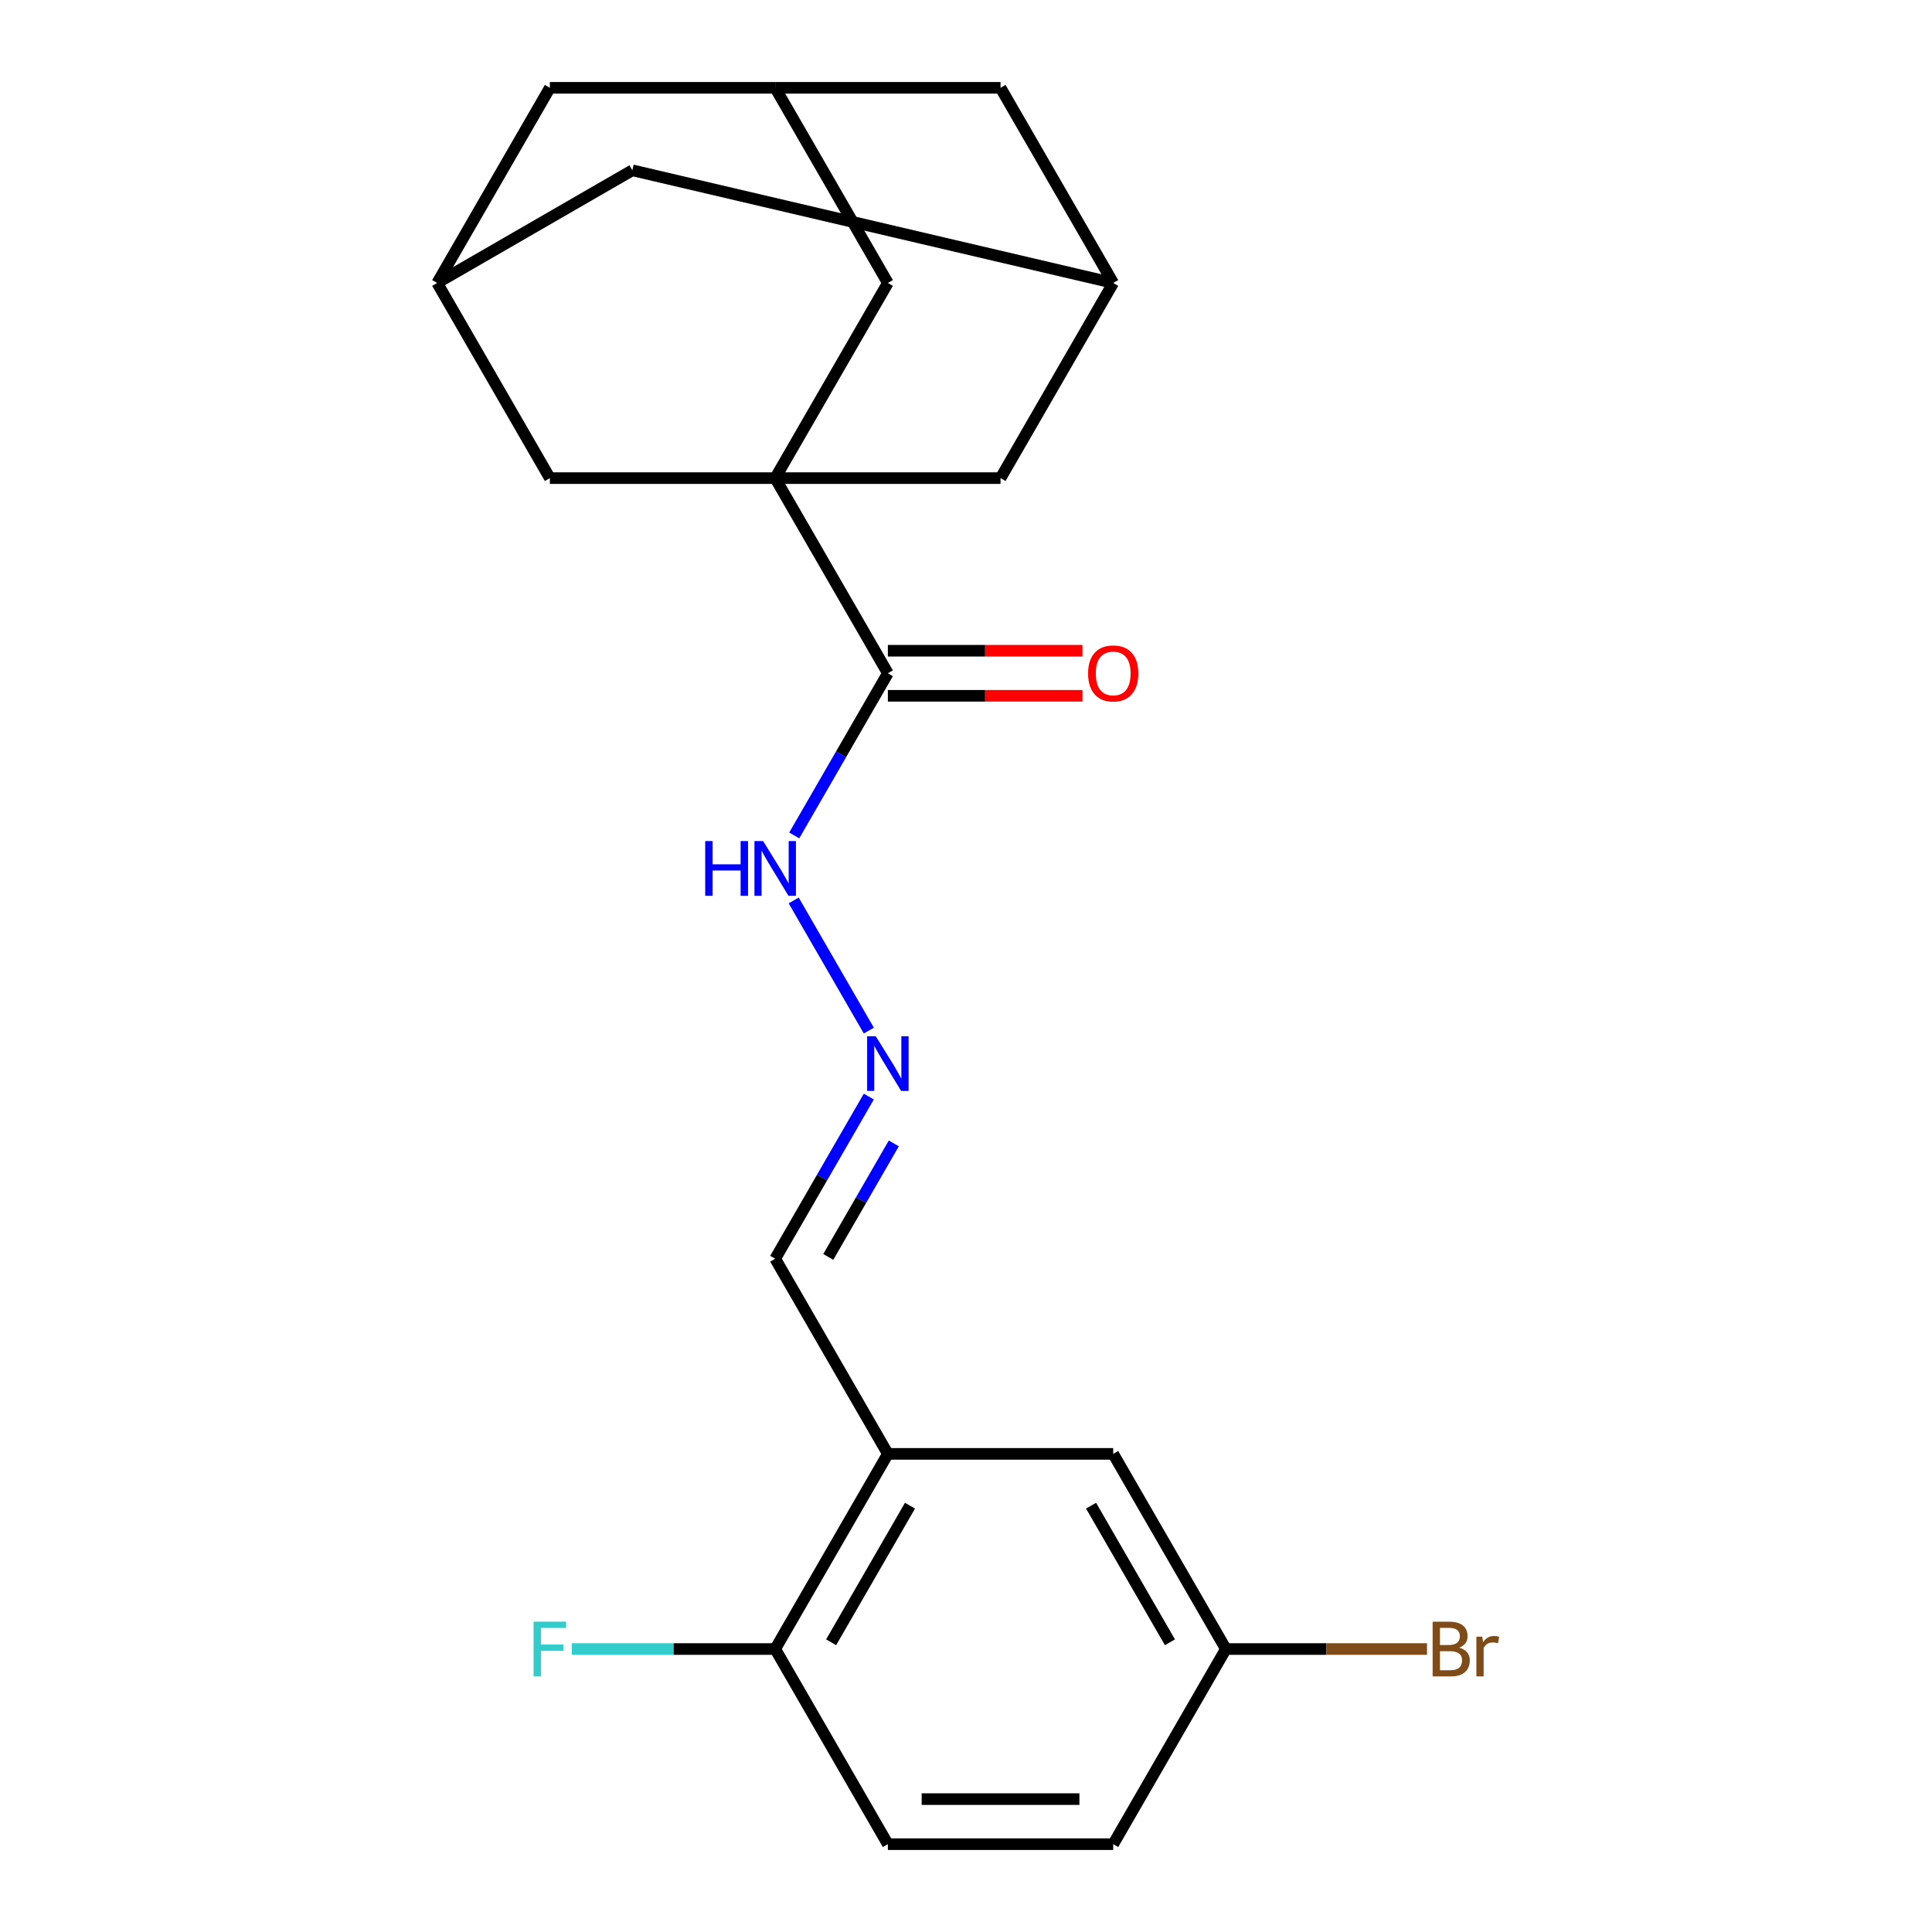 <?xml version='1.0' encoding='iso-8859-1'?>
<svg version='1.1' baseProfile='full'
              xmlns='http://www.w3.org/2000/svg'
                      xmlns:rdkit='http://www.rdkit.org/xml'
                      xmlns:xlink='http://www.w3.org/1999/xlink'
                  xml:space='preserve'
width='1000px' height='1000px' viewBox='0 0 1000 1000'>
<!-- END OF HEADER -->
<rect style='opacity:1.0;fill:#FFFFFF;stroke:none' width='1000' height='1000' x='0' y='0'> </rect>
<path class='bond-0' d='M 401.241,247.475 L 459.559,348.485' style='fill:none;fill-rule:evenodd;stroke:#000000;stroke-width:6px;stroke-linecap:butt;stroke-linejoin:miter;stroke-opacity:1' />
<path class='bond-2' d='M 401.241,247.475 L 459.559,146.465' style='fill:none;fill-rule:evenodd;stroke:#000000;stroke-width:6px;stroke-linecap:butt;stroke-linejoin:miter;stroke-opacity:1' />
<path class='bond-3' d='M 401.241,247.475 L 517.877,247.475' style='fill:none;fill-rule:evenodd;stroke:#000000;stroke-width:6px;stroke-linecap:butt;stroke-linejoin:miter;stroke-opacity:1' />
<path class='bond-4' d='M 401.241,247.475 L 284.604,247.475' style='fill:none;fill-rule:evenodd;stroke:#000000;stroke-width:6px;stroke-linecap:butt;stroke-linejoin:miter;stroke-opacity:1' />
<path class='bond-10' d='M 459.559,348.485 L 435.329,390.452' style='fill:none;fill-rule:evenodd;stroke:#000000;stroke-width:6px;stroke-linecap:butt;stroke-linejoin:miter;stroke-opacity:1' />
<path class='bond-10' d='M 435.329,390.452 L 411.1,432.419' style='fill:none;fill-rule:evenodd;stroke:#0000FF;stroke-width:6px;stroke-linecap:butt;stroke-linejoin:miter;stroke-opacity:1' />
<path class='bond-12' d='M 459.559,360.148 L 509.919,360.148' style='fill:none;fill-rule:evenodd;stroke:#000000;stroke-width:6px;stroke-linecap:butt;stroke-linejoin:miter;stroke-opacity:1' />
<path class='bond-12' d='M 509.919,360.148 L 560.28,360.148' style='fill:none;fill-rule:evenodd;stroke:#FF0000;stroke-width:6px;stroke-linecap:butt;stroke-linejoin:miter;stroke-opacity:1' />
<path class='bond-12' d='M 459.559,336.821 L 509.919,336.821' style='fill:none;fill-rule:evenodd;stroke:#000000;stroke-width:6px;stroke-linecap:butt;stroke-linejoin:miter;stroke-opacity:1' />
<path class='bond-12' d='M 509.919,336.821 L 560.28,336.821' style='fill:none;fill-rule:evenodd;stroke:#FF0000;stroke-width:6px;stroke-linecap:butt;stroke-linejoin:miter;stroke-opacity:1' />
<path class='bond-1' d='M 459.559,752.525 L 401.241,651.515' style='fill:none;fill-rule:evenodd;stroke:#000000;stroke-width:6px;stroke-linecap:butt;stroke-linejoin:miter;stroke-opacity:1' />
<path class='bond-9' d='M 459.559,752.525 L 401.241,853.535' style='fill:none;fill-rule:evenodd;stroke:#000000;stroke-width:6px;stroke-linecap:butt;stroke-linejoin:miter;stroke-opacity:1' />
<path class='bond-9' d='M 471.013,779.34 L 430.191,850.047' style='fill:none;fill-rule:evenodd;stroke:#000000;stroke-width:6px;stroke-linecap:butt;stroke-linejoin:miter;stroke-opacity:1' />
<path class='bond-11' d='M 459.559,752.525 L 576.195,752.525' style='fill:none;fill-rule:evenodd;stroke:#000000;stroke-width:6px;stroke-linecap:butt;stroke-linejoin:miter;stroke-opacity:1' />
<path class='bond-7' d='M 459.559,146.465 L 401.241,45.455' style='fill:none;fill-rule:evenodd;stroke:#000000;stroke-width:6px;stroke-linecap:butt;stroke-linejoin:miter;stroke-opacity:1' />
<path class='bond-6' d='M 517.877,247.475 L 576.195,146.465' style='fill:none;fill-rule:evenodd;stroke:#000000;stroke-width:6px;stroke-linecap:butt;stroke-linejoin:miter;stroke-opacity:1' />
<path class='bond-8' d='M 284.604,247.475 L 226.286,146.465' style='fill:none;fill-rule:evenodd;stroke:#000000;stroke-width:6px;stroke-linecap:butt;stroke-linejoin:miter;stroke-opacity:1' />
<path class='bond-5' d='M 449.7,533.429 L 410.815,466.078' style='fill:none;fill-rule:evenodd;stroke:#0000FF;stroke-width:6px;stroke-linecap:butt;stroke-linejoin:miter;stroke-opacity:1' />
<path class='bond-13' d='M 449.7,567.581 L 425.471,609.548' style='fill:none;fill-rule:evenodd;stroke:#0000FF;stroke-width:6px;stroke-linecap:butt;stroke-linejoin:miter;stroke-opacity:1' />
<path class='bond-13' d='M 425.471,609.548 L 401.241,651.515' style='fill:none;fill-rule:evenodd;stroke:#000000;stroke-width:6px;stroke-linecap:butt;stroke-linejoin:miter;stroke-opacity:1' />
<path class='bond-13' d='M 462.633,591.835 L 445.673,621.212' style='fill:none;fill-rule:evenodd;stroke:#0000FF;stroke-width:6px;stroke-linecap:butt;stroke-linejoin:miter;stroke-opacity:1' />
<path class='bond-13' d='M 445.673,621.212 L 428.712,650.589' style='fill:none;fill-rule:evenodd;stroke:#000000;stroke-width:6px;stroke-linecap:butt;stroke-linejoin:miter;stroke-opacity:1' />
<path class='bond-15' d='M 576.195,146.465 L 517.877,45.455' style='fill:none;fill-rule:evenodd;stroke:#000000;stroke-width:6px;stroke-linecap:butt;stroke-linejoin:miter;stroke-opacity:1' />
<path class='bond-22' d='M 576.195,146.465 L 327.296,88.146' style='fill:none;fill-rule:evenodd;stroke:#000000;stroke-width:6px;stroke-linecap:butt;stroke-linejoin:miter;stroke-opacity:1' />
<path class='bond-23' d='M 401.241,45.455 L 284.604,45.455' style='fill:none;fill-rule:evenodd;stroke:#000000;stroke-width:6px;stroke-linecap:butt;stroke-linejoin:miter;stroke-opacity:1' />
<path class='bond-24' d='M 401.241,45.455 L 517.877,45.455' style='fill:none;fill-rule:evenodd;stroke:#000000;stroke-width:6px;stroke-linecap:butt;stroke-linejoin:miter;stroke-opacity:1' />
<path class='bond-14' d='M 226.286,146.465 L 284.604,45.455' style='fill:none;fill-rule:evenodd;stroke:#000000;stroke-width:6px;stroke-linecap:butt;stroke-linejoin:miter;stroke-opacity:1' />
<path class='bond-16' d='M 226.286,146.465 L 327.296,88.146' style='fill:none;fill-rule:evenodd;stroke:#000000;stroke-width:6px;stroke-linecap:butt;stroke-linejoin:miter;stroke-opacity:1' />
<path class='bond-17' d='M 401.241,853.535 L 459.559,954.545' style='fill:none;fill-rule:evenodd;stroke:#000000;stroke-width:6px;stroke-linecap:butt;stroke-linejoin:miter;stroke-opacity:1' />
<path class='bond-19' d='M 401.241,853.535 L 348.591,853.535' style='fill:none;fill-rule:evenodd;stroke:#000000;stroke-width:6px;stroke-linecap:butt;stroke-linejoin:miter;stroke-opacity:1' />
<path class='bond-19' d='M 348.591,853.535 L 295.94,853.535' style='fill:none;fill-rule:evenodd;stroke:#33CCCC;stroke-width:6px;stroke-linecap:butt;stroke-linejoin:miter;stroke-opacity:1' />
<path class='bond-18' d='M 576.195,752.525 L 634.514,853.535' style='fill:none;fill-rule:evenodd;stroke:#000000;stroke-width:6px;stroke-linecap:butt;stroke-linejoin:miter;stroke-opacity:1' />
<path class='bond-18' d='M 564.741,779.34 L 605.564,850.047' style='fill:none;fill-rule:evenodd;stroke:#000000;stroke-width:6px;stroke-linecap:butt;stroke-linejoin:miter;stroke-opacity:1' />
<path class='bond-25' d='M 459.559,954.545 L 576.195,954.545' style='fill:none;fill-rule:evenodd;stroke:#000000;stroke-width:6px;stroke-linecap:butt;stroke-linejoin:miter;stroke-opacity:1' />
<path class='bond-25' d='M 477.055,931.218 L 558.7,931.218' style='fill:none;fill-rule:evenodd;stroke:#000000;stroke-width:6px;stroke-linecap:butt;stroke-linejoin:miter;stroke-opacity:1' />
<path class='bond-20' d='M 634.514,853.535 L 576.195,954.545' style='fill:none;fill-rule:evenodd;stroke:#000000;stroke-width:6px;stroke-linecap:butt;stroke-linejoin:miter;stroke-opacity:1' />
<path class='bond-21' d='M 634.514,853.535 L 686.564,853.535' style='fill:none;fill-rule:evenodd;stroke:#000000;stroke-width:6px;stroke-linecap:butt;stroke-linejoin:miter;stroke-opacity:1' />
<path class='bond-21' d='M 686.564,853.535 L 738.614,853.535' style='fill:none;fill-rule:evenodd;stroke:#7F4C19;stroke-width:6px;stroke-linecap:butt;stroke-linejoin:miter;stroke-opacity:1' />
<path  class='atom-6' d='M 453.299 536.345
L 462.579 551.345
Q 463.499 552.825, 464.979 555.505
Q 466.459 558.185, 466.539 558.345
L 466.539 536.345
L 470.299 536.345
L 470.299 564.665
L 466.419 564.665
L 456.459 548.265
Q 455.299 546.345, 454.059 544.145
Q 452.859 541.945, 452.499 541.265
L 452.499 564.665
L 448.819 564.665
L 448.819 536.345
L 453.299 536.345
' fill='#0000FF'/>
<path  class='atom-11' d='M 365.021 435.335
L 368.861 435.335
L 368.861 447.375
L 383.341 447.375
L 383.341 435.335
L 387.181 435.335
L 387.181 463.655
L 383.341 463.655
L 383.341 450.575
L 368.861 450.575
L 368.861 463.655
L 365.021 463.655
L 365.021 435.335
' fill='#0000FF'/>
<path  class='atom-11' d='M 394.981 435.335
L 404.261 450.335
Q 405.181 451.815, 406.661 454.495
Q 408.141 457.175, 408.221 457.335
L 408.221 435.335
L 411.981 435.335
L 411.981 463.655
L 408.101 463.655
L 398.141 447.255
Q 396.981 445.335, 395.741 443.135
Q 394.541 440.935, 394.181 440.255
L 394.181 463.655
L 390.501 463.655
L 390.501 435.335
L 394.981 435.335
' fill='#0000FF'/>
<path  class='atom-13' d='M 563.195 348.565
Q 563.195 341.765, 566.555 337.965
Q 569.915 334.165, 576.195 334.165
Q 582.475 334.165, 585.835 337.965
Q 589.195 341.765, 589.195 348.565
Q 589.195 355.445, 585.795 359.365
Q 582.395 363.245, 576.195 363.245
Q 569.955 363.245, 566.555 359.365
Q 563.195 355.485, 563.195 348.565
M 576.195 360.045
Q 580.515 360.045, 582.835 357.165
Q 585.195 354.245, 585.195 348.565
Q 585.195 343.005, 582.835 340.205
Q 580.515 337.365, 576.195 337.365
Q 571.875 337.365, 569.515 340.165
Q 567.195 342.965, 567.195 348.565
Q 567.195 354.285, 569.515 357.165
Q 571.875 360.045, 576.195 360.045
' fill='#FF0000'/>
<path  class='atom-20' d='M 276.184 839.375
L 293.024 839.375
L 293.024 842.615
L 279.984 842.615
L 279.984 851.215
L 291.584 851.215
L 291.584 854.495
L 279.984 854.495
L 279.984 867.695
L 276.184 867.695
L 276.184 839.375
' fill='#33CCCC'/>
<path  class='atom-22' d='M 755.29 852.815
Q 758.01 853.575, 759.37 855.255
Q 760.77 856.895, 760.77 859.335
Q 760.77 863.255, 758.25 865.495
Q 755.77 867.695, 751.05 867.695
L 741.53 867.695
L 741.53 839.375
L 749.89 839.375
Q 754.73 839.375, 757.17 841.335
Q 759.61 843.295, 759.61 846.895
Q 759.61 851.175, 755.29 852.815
M 745.33 842.575
L 745.33 851.455
L 749.89 851.455
Q 752.69 851.455, 754.13 850.335
Q 755.61 849.175, 755.61 846.895
Q 755.61 842.575, 749.89 842.575
L 745.33 842.575
M 751.05 864.495
Q 753.81 864.495, 755.29 863.175
Q 756.77 861.855, 756.77 859.335
Q 756.77 857.015, 755.13 855.855
Q 753.53 854.655, 750.45 854.655
L 745.33 854.655
L 745.33 864.495
L 751.05 864.495
' fill='#7F4C19'/>
<path  class='atom-22' d='M 767.21 847.135
L 767.65 849.975
Q 769.81 846.775, 773.33 846.775
Q 774.45 846.775, 775.97 847.175
L 775.37 850.535
Q 773.65 850.135, 772.69 850.135
Q 771.01 850.135, 769.89 850.815
Q 768.81 851.455, 767.93 853.015
L 767.93 867.695
L 764.17 867.695
L 764.17 847.135
L 767.21 847.135
' fill='#7F4C19'/>
</svg>
